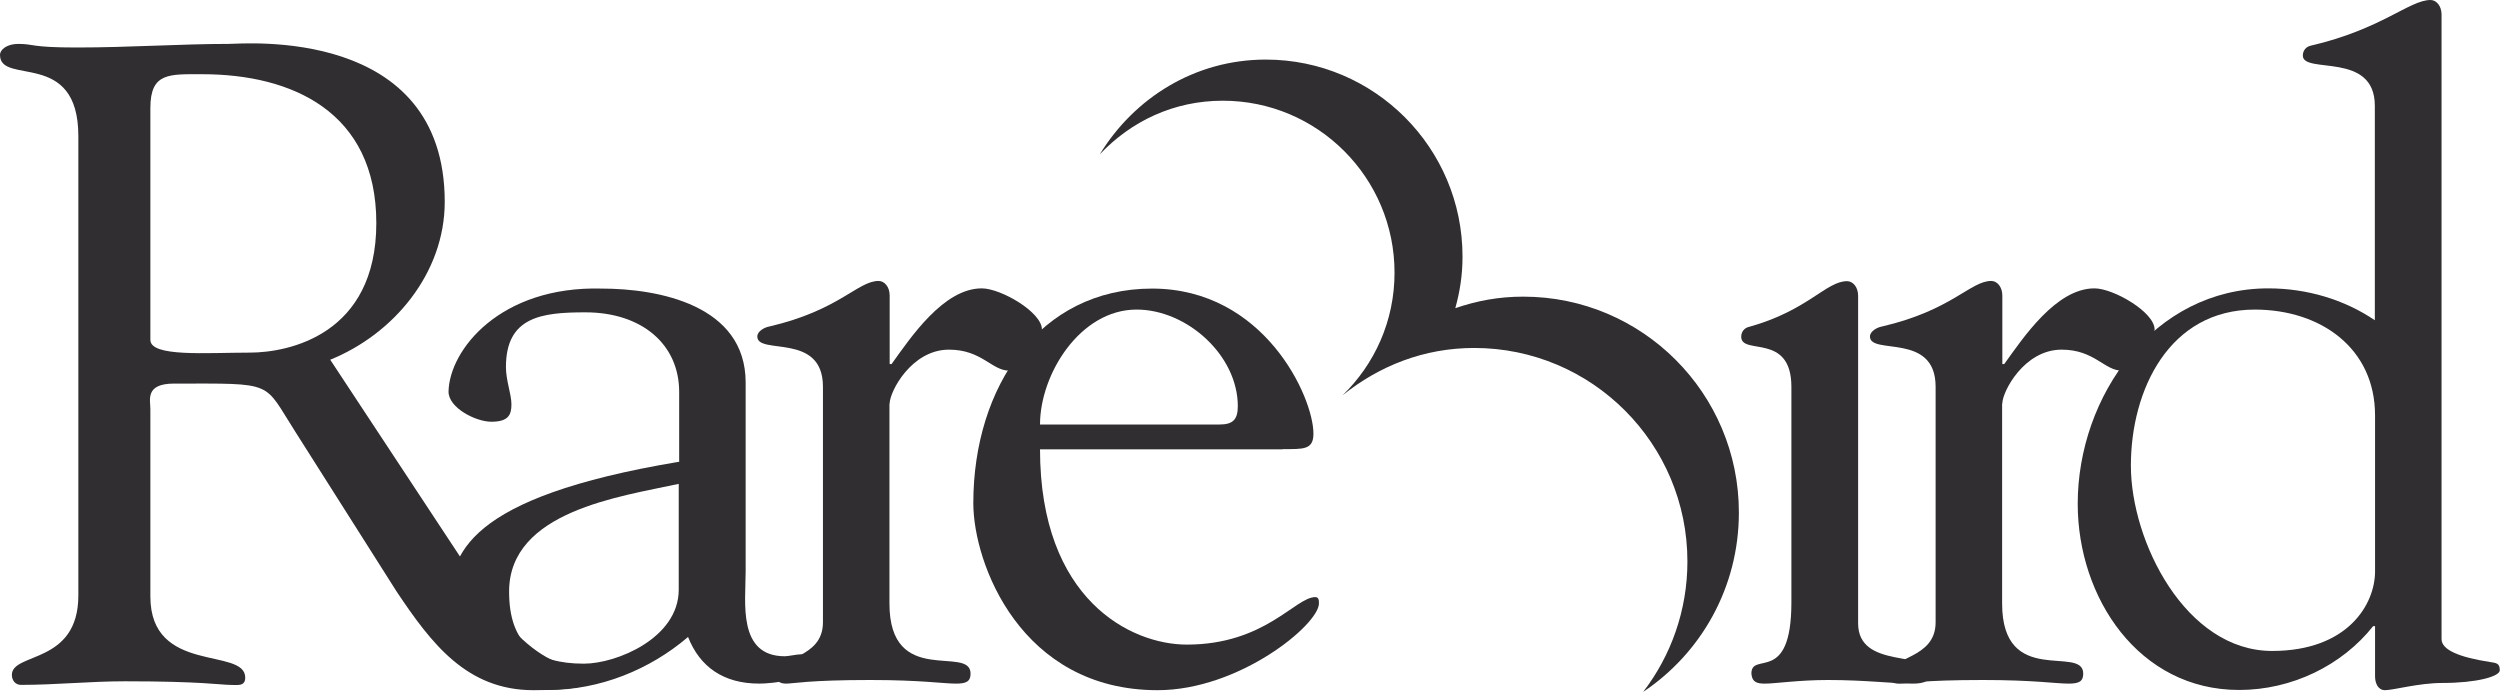 <?xml version="1.0" encoding="UTF-8"?> <svg xmlns="http://www.w3.org/2000/svg" width="150" height="42" viewBox="0 0 150 42" fill="none"><g clip-path="url(#clip0_2_906)"><path d="M40.724 35.38C40.724 38.281 37.001 39.82 35.032 39.82C32.135 39.82 30.546 38.612 30.546 35.495C30.546 30.673 37.217 29.795 40.724 29.032V35.38ZM40.724 27.709C27.929 29.846 27.001 33.294 27.001 36.195C27.001 40.088 29.352 41.398 32.91 41.398C35.972 41.398 38.983 40.189 41.283 38.217C41.995 40.024 43.418 41.016 45.553 41.016C46.315 41.016 48.729 40.8 48.729 39.642C48.729 39.261 48.297 39.261 48.018 39.261C47.802 39.261 47.306 39.375 47.09 39.375C44.244 39.375 44.739 36.144 44.739 34.286V22.951C44.739 18.294 39.492 17.315 36.099 17.315C30.025 17.149 26.963 20.979 26.912 23.498C26.912 24.477 28.552 25.304 29.479 25.304C30.521 25.304 30.686 24.872 30.686 24.261C30.686 23.65 30.356 22.836 30.356 22.022C30.356 19.007 32.49 18.74 35.121 18.74C38.513 18.74 40.75 20.661 40.75 23.511V27.722L40.724 27.709Z" fill="#302E30"></path><path d="M53.38 24.21C53.38 23.498 54.689 20.979 56.938 20.979C58.907 20.979 59.504 22.238 60.546 22.238C61.207 22.238 62.516 20.597 62.516 19.77C62.516 18.727 60.051 17.302 58.907 17.302C56.607 17.302 54.638 20.254 53.494 21.844H53.38V17.735C53.38 17.188 53.05 16.857 52.719 16.857C51.461 16.857 50.368 18.613 46.15 19.592C45.87 19.643 45.438 19.872 45.438 20.19C45.438 21.335 49.377 19.91 49.377 23.205V37.34C49.377 39.579 46.582 39.363 46.582 40.52C46.582 40.851 46.747 41.017 47.179 41.017C47.56 41.017 48.551 40.8 52.211 40.8C55.273 40.8 56.582 41.017 57.357 41.017C57.954 41.017 58.234 40.902 58.234 40.419C58.234 38.663 53.367 41.296 53.367 36.208V24.21H53.38Z" fill="#302E30"></path><path d="M76.951 26.946C78.208 26.946 78.806 26.997 78.806 26.017C78.806 23.829 75.858 17.315 69.123 17.315C62.389 17.315 58.399 23.18 58.399 30.19C58.399 33.803 61.245 41.411 69.454 41.411C74.371 41.411 79.136 37.467 79.136 36.208C79.136 36.042 79.136 35.826 78.92 35.826C77.713 35.826 75.909 38.676 71.207 38.676C67.865 38.676 62.401 35.991 62.401 26.958H76.951V26.946ZM62.401 25.47C62.401 22.455 64.803 18.574 68.196 18.574C71.207 18.574 74.269 21.31 74.269 24.376C74.269 25.203 73.939 25.47 73.177 25.47H62.401Z" fill="#302E30"></path><path d="M107.484 36.144C107.484 41.131 105.083 39.044 105.083 40.419C105.133 40.966 105.464 41.017 105.908 41.017C106.506 41.017 107.929 40.8 109.682 40.8C111.919 40.8 113.621 41.017 114.765 41.017C115.476 41.017 115.807 40.851 115.807 40.419C115.807 38.994 111.487 40.202 111.487 37.403V17.747C111.487 17.2 111.156 16.87 110.826 16.87C109.568 16.87 108.475 18.625 104.968 19.605C104.689 19.656 104.473 19.885 104.473 20.203C104.473 21.348 107.484 19.923 107.484 23.218V36.144Z" fill="#302E30"></path><path d="M120.14 24.21C120.14 23.498 121.449 20.979 123.698 20.979C125.667 20.979 126.264 22.238 127.306 22.238C127.967 22.238 129.276 20.597 129.276 19.77C129.276 18.727 126.811 17.302 125.667 17.302C123.367 17.302 121.398 20.254 120.254 21.844H120.14V17.735C120.14 17.188 119.809 16.857 119.479 16.857C118.221 16.857 117.128 18.613 112.91 19.592C112.63 19.643 112.198 19.872 112.198 20.19C112.198 21.335 116.137 19.91 116.137 23.205V37.34C116.137 39.579 113.342 39.363 113.342 40.52C113.342 40.851 113.507 41.017 113.939 41.017C114.32 41.017 115.311 40.8 118.971 40.8C122.033 40.8 123.342 41.017 124.117 41.017C124.714 41.017 124.994 40.902 124.994 40.419C124.994 38.663 120.127 41.296 120.127 36.208V24.21H120.14Z" fill="#302E30"></path><path d="M142.503 34.286C142.503 36.258 140.864 39.057 136.328 39.057C131.131 39.057 127.853 32.48 127.853 27.938C127.853 23.396 130.152 18.575 135.286 18.575C139.225 18.575 142.503 20.877 142.503 24.923V34.286ZM142.503 19.223C140.648 17.964 138.399 17.302 136.099 17.302C129.212 17.302 124.663 23.765 124.663 30.228C124.663 35.864 128.323 41.398 134.346 41.398C137.522 41.398 140.521 39.922 142.389 37.569H142.503V40.584C142.503 40.966 142.668 41.411 143.1 41.411C143.596 41.411 145.121 40.978 146.544 40.978C148.564 40.978 149.987 40.597 149.987 40.215C149.987 39.782 149.771 39.782 149.39 39.719C147.586 39.439 146.493 39.006 146.493 38.345V0.878C146.493 0.331 146.163 0 145.832 0C144.574 0 142.884 1.756 138.666 2.735C138.386 2.786 138.17 3.015 138.17 3.333C138.17 4.478 142.49 3.053 142.49 6.348V19.223H142.503Z" fill="#302E30"></path><path d="M9.022 6.476C9.022 4.339 10.165 4.453 12.135 4.453C17.497 4.453 22.579 6.692 22.579 13.384C22.579 20.076 17.332 21.157 14.981 21.157C12.414 21.157 9.022 21.437 9.022 20.394V6.476ZM19.797 21.59C23.621 20.05 26.684 16.387 26.684 12.112C26.684 1.54 14.6 2.634 13.723 2.634C10.877 2.634 7.764 2.85 4.587 2.85C1.792 2.85 2.071 2.634 1.093 2.634C0.432 2.634 0 2.965 0 3.295C0 5.153 4.701 2.914 4.701 8.168V35.724C4.701 39.885 0.712 39.121 0.712 40.495C0.712 40.826 0.928 41.093 1.258 41.093C3.342 41.093 5.413 40.877 7.497 40.877C12.033 40.877 13.291 41.093 13.787 41.093C14.219 41.093 14.714 41.208 14.714 40.66C14.714 38.803 9.022 40.495 9.022 35.788V24.541C9.022 23.994 8.691 23.015 10.445 23.015C16.569 23.015 15.756 22.849 17.726 25.916L23.799 35.495C25.883 38.612 28.005 41.411 32.008 41.411C32.503 41.411 35.565 41.411 35.565 40.75C35.565 39.439 32.884 41.462 28.945 35.432L19.809 21.577L19.797 21.59Z" fill="#302E30"></path><path d="M87.319 18.486C87.599 17.481 87.751 16.488 87.751 15.394C87.751 8.868 82.465 3.575 75.947 3.575C71.69 3.575 68.056 5.878 65.985 9.262C67.865 7.277 70.419 6.043 73.367 6.043C79.06 6.043 83.672 10.662 83.672 16.361C83.672 19.262 82.478 21.844 80.559 23.715C82.745 21.959 85.426 20.878 88.45 20.878C95.515 20.878 101.245 26.615 101.245 33.689C101.245 36.628 100.254 39.35 98.59 41.513C102.071 39.185 104.333 35.241 104.333 30.75C104.333 23.6 98.539 17.799 91.398 17.799C89.936 17.799 88.64 18.04 87.332 18.486H87.319Z" fill="#302E30"></path></g><defs><clipPath id="clip0_2_906"><rect width="150" height="42" fill="white"></rect></clipPath></defs></svg> 